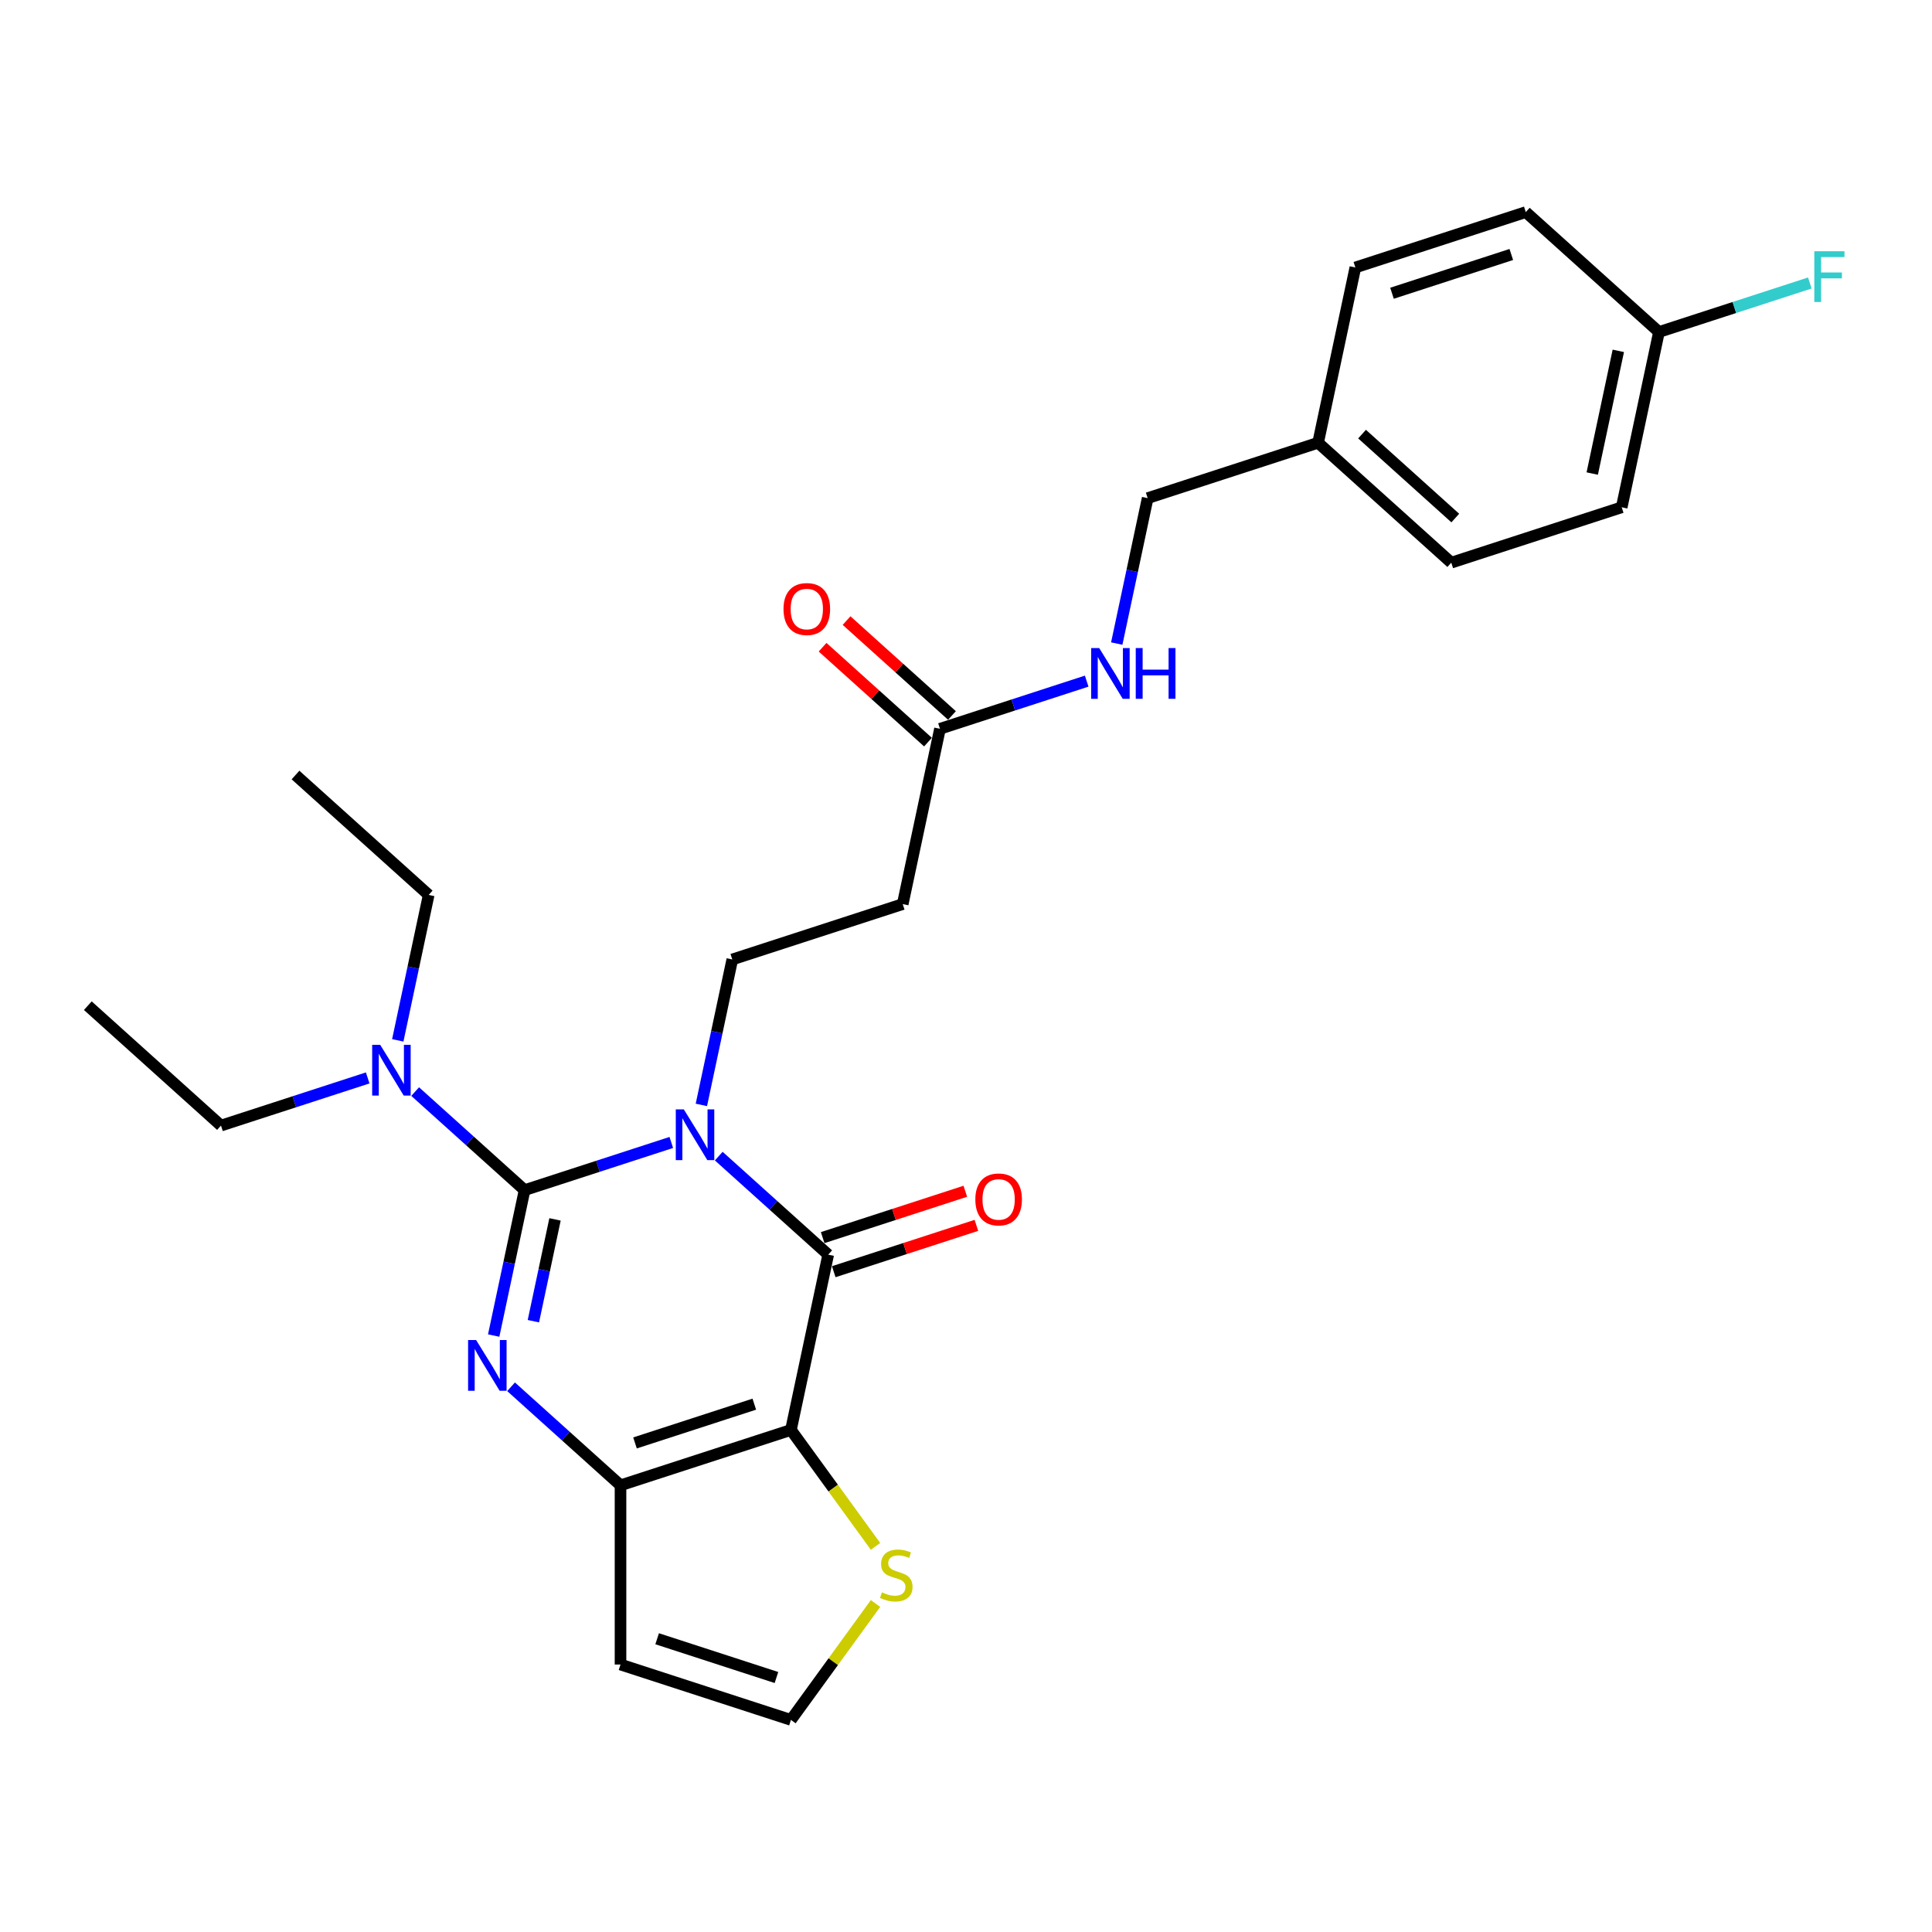 <?xml version='1.0' encoding='iso-8859-1'?>
<svg version='1.1' baseProfile='full'
              xmlns='http://www.w3.org/2000/svg'
                      xmlns:rdkit='http://www.rdkit.org/xml'
                      xmlns:xlink='http://www.w3.org/1999/xlink'
                  xml:space='preserve'
width='1000px' height='1000px' viewBox='0 0 1000 1000'>
<!-- END OF HEADER -->
<rect style='opacity:1.0;fill:#FFFFFF;stroke:none' width='1000' height='1000' x='0' y='0'> </rect>
<path class='bond-0' d='M 347.465,591.335 L 309.498,603.671' style='fill:none;fill-rule:evenodd;stroke:#0000FF;stroke-width:6px;stroke-linecap:butt;stroke-linejoin:miter;stroke-opacity:1' />
<path class='bond-0' d='M 309.498,603.671 L 271.53,616.008' style='fill:none;fill-rule:evenodd;stroke:#000000;stroke-width:6px;stroke-linecap:butt;stroke-linejoin:miter;stroke-opacity:1' />
<path class='bond-1' d='M 372.026,598.402 L 400.351,623.906' style='fill:none;fill-rule:evenodd;stroke:#0000FF;stroke-width:6px;stroke-linecap:butt;stroke-linejoin:miter;stroke-opacity:1' />
<path class='bond-1' d='M 400.351,623.906 L 428.676,649.41' style='fill:none;fill-rule:evenodd;stroke:#000000;stroke-width:6px;stroke-linecap:butt;stroke-linejoin:miter;stroke-opacity:1' />
<path class='bond-5' d='M 363.03,571.892 L 371.03,534.254' style='fill:none;fill-rule:evenodd;stroke:#0000FF;stroke-width:6px;stroke-linecap:butt;stroke-linejoin:miter;stroke-opacity:1' />
<path class='bond-5' d='M 371.03,534.254 L 379.031,496.617' style='fill:none;fill-rule:evenodd;stroke:#000000;stroke-width:6px;stroke-linecap:butt;stroke-linejoin:miter;stroke-opacity:1' />
<path class='bond-3' d='M 271.53,616.008 L 263.53,653.645' style='fill:none;fill-rule:evenodd;stroke:#000000;stroke-width:6px;stroke-linecap:butt;stroke-linejoin:miter;stroke-opacity:1' />
<path class='bond-3' d='M 263.53,653.645 L 255.53,691.283' style='fill:none;fill-rule:evenodd;stroke:#0000FF;stroke-width:6px;stroke-linecap:butt;stroke-linejoin:miter;stroke-opacity:1' />
<path class='bond-3' d='M 287.276,631.156 L 281.676,657.502' style='fill:none;fill-rule:evenodd;stroke:#000000;stroke-width:6px;stroke-linecap:butt;stroke-linejoin:miter;stroke-opacity:1' />
<path class='bond-3' d='M 281.676,657.502 L 276.076,683.848' style='fill:none;fill-rule:evenodd;stroke:#0000FF;stroke-width:6px;stroke-linecap:butt;stroke-linejoin:miter;stroke-opacity:1' />
<path class='bond-8' d='M 271.53,616.008 L 243.206,590.504' style='fill:none;fill-rule:evenodd;stroke:#000000;stroke-width:6px;stroke-linecap:butt;stroke-linejoin:miter;stroke-opacity:1' />
<path class='bond-8' d='M 243.206,590.504 L 214.881,565' style='fill:none;fill-rule:evenodd;stroke:#0000FF;stroke-width:6px;stroke-linecap:butt;stroke-linejoin:miter;stroke-opacity:1' />
<path class='bond-2' d='M 428.676,649.41 L 409.391,740.138' style='fill:none;fill-rule:evenodd;stroke:#000000;stroke-width:6px;stroke-linecap:butt;stroke-linejoin:miter;stroke-opacity:1' />
<path class='bond-12' d='M 431.542,658.232 L 468.461,646.236' style='fill:none;fill-rule:evenodd;stroke:#000000;stroke-width:6px;stroke-linecap:butt;stroke-linejoin:miter;stroke-opacity:1' />
<path class='bond-12' d='M 468.461,646.236 L 505.381,634.24' style='fill:none;fill-rule:evenodd;stroke:#FF0000;stroke-width:6px;stroke-linecap:butt;stroke-linejoin:miter;stroke-opacity:1' />
<path class='bond-12' d='M 425.81,640.589 L 462.729,628.593' style='fill:none;fill-rule:evenodd;stroke:#000000;stroke-width:6px;stroke-linecap:butt;stroke-linejoin:miter;stroke-opacity:1' />
<path class='bond-12' d='M 462.729,628.593 L 499.648,616.597' style='fill:none;fill-rule:evenodd;stroke:#FF0000;stroke-width:6px;stroke-linecap:butt;stroke-linejoin:miter;stroke-opacity:1' />
<path class='bond-4' d='M 409.391,740.138 L 321.176,768.801' style='fill:none;fill-rule:evenodd;stroke:#000000;stroke-width:6px;stroke-linecap:butt;stroke-linejoin:miter;stroke-opacity:1' />
<path class='bond-4' d='M 390.426,726.794 L 328.676,746.858' style='fill:none;fill-rule:evenodd;stroke:#000000;stroke-width:6px;stroke-linecap:butt;stroke-linejoin:miter;stroke-opacity:1' />
<path class='bond-6' d='M 409.391,740.138 L 431.281,770.266' style='fill:none;fill-rule:evenodd;stroke:#000000;stroke-width:6px;stroke-linecap:butt;stroke-linejoin:miter;stroke-opacity:1' />
<path class='bond-6' d='M 431.281,770.266 L 453.17,800.395' style='fill:none;fill-rule:evenodd;stroke:#CCCC00;stroke-width:6px;stroke-linecap:butt;stroke-linejoin:miter;stroke-opacity:1' />
<path class='bond-27' d='M 264.526,717.793 L 292.851,743.297' style='fill:none;fill-rule:evenodd;stroke:#0000FF;stroke-width:6px;stroke-linecap:butt;stroke-linejoin:miter;stroke-opacity:1' />
<path class='bond-27' d='M 292.851,743.297 L 321.176,768.801' style='fill:none;fill-rule:evenodd;stroke:#000000;stroke-width:6px;stroke-linecap:butt;stroke-linejoin:miter;stroke-opacity:1' />
<path class='bond-7' d='M 321.176,768.801 L 321.176,861.556' style='fill:none;fill-rule:evenodd;stroke:#000000;stroke-width:6px;stroke-linecap:butt;stroke-linejoin:miter;stroke-opacity:1' />
<path class='bond-9' d='M 379.031,496.617 L 467.246,467.954' style='fill:none;fill-rule:evenodd;stroke:#000000;stroke-width:6px;stroke-linecap:butt;stroke-linejoin:miter;stroke-opacity:1' />
<path class='bond-11' d='M 453.17,829.962 L 431.281,860.09' style='fill:none;fill-rule:evenodd;stroke:#CCCC00;stroke-width:6px;stroke-linecap:butt;stroke-linejoin:miter;stroke-opacity:1' />
<path class='bond-11' d='M 431.281,860.09 L 409.391,890.219' style='fill:none;fill-rule:evenodd;stroke:#000000;stroke-width:6px;stroke-linecap:butt;stroke-linejoin:miter;stroke-opacity:1' />
<path class='bond-28' d='M 321.176,861.556 L 409.391,890.219' style='fill:none;fill-rule:evenodd;stroke:#000000;stroke-width:6px;stroke-linecap:butt;stroke-linejoin:miter;stroke-opacity:1' />
<path class='bond-28' d='M 340.141,848.212 L 401.892,868.276' style='fill:none;fill-rule:evenodd;stroke:#000000;stroke-width:6px;stroke-linecap:butt;stroke-linejoin:miter;stroke-opacity:1' />
<path class='bond-23' d='M 205.885,538.49 L 213.885,500.852' style='fill:none;fill-rule:evenodd;stroke:#0000FF;stroke-width:6px;stroke-linecap:butt;stroke-linejoin:miter;stroke-opacity:1' />
<path class='bond-23' d='M 213.885,500.852 L 221.885,463.214' style='fill:none;fill-rule:evenodd;stroke:#000000;stroke-width:6px;stroke-linecap:butt;stroke-linejoin:miter;stroke-opacity:1' />
<path class='bond-24' d='M 190.319,557.933 L 152.352,570.269' style='fill:none;fill-rule:evenodd;stroke:#0000FF;stroke-width:6px;stroke-linecap:butt;stroke-linejoin:miter;stroke-opacity:1' />
<path class='bond-24' d='M 152.352,570.269 L 114.385,582.605' style='fill:none;fill-rule:evenodd;stroke:#000000;stroke-width:6px;stroke-linecap:butt;stroke-linejoin:miter;stroke-opacity:1' />
<path class='bond-10' d='M 467.246,467.954 L 486.531,377.226' style='fill:none;fill-rule:evenodd;stroke:#000000;stroke-width:6px;stroke-linecap:butt;stroke-linejoin:miter;stroke-opacity:1' />
<path class='bond-13' d='M 486.531,377.226 L 524.498,364.89' style='fill:none;fill-rule:evenodd;stroke:#000000;stroke-width:6px;stroke-linecap:butt;stroke-linejoin:miter;stroke-opacity:1' />
<path class='bond-13' d='M 524.498,364.89 L 562.465,352.553' style='fill:none;fill-rule:evenodd;stroke:#0000FF;stroke-width:6px;stroke-linecap:butt;stroke-linejoin:miter;stroke-opacity:1' />
<path class='bond-14' d='M 492.737,370.333 L 465.46,345.773' style='fill:none;fill-rule:evenodd;stroke:#000000;stroke-width:6px;stroke-linecap:butt;stroke-linejoin:miter;stroke-opacity:1' />
<path class='bond-14' d='M 465.46,345.773 L 438.184,321.213' style='fill:none;fill-rule:evenodd;stroke:#FF0000;stroke-width:6px;stroke-linecap:butt;stroke-linejoin:miter;stroke-opacity:1' />
<path class='bond-14' d='M 480.324,384.119 L 453.047,359.559' style='fill:none;fill-rule:evenodd;stroke:#000000;stroke-width:6px;stroke-linecap:butt;stroke-linejoin:miter;stroke-opacity:1' />
<path class='bond-14' d='M 453.047,359.559 L 425.771,334.999' style='fill:none;fill-rule:evenodd;stroke:#FF0000;stroke-width:6px;stroke-linecap:butt;stroke-linejoin:miter;stroke-opacity:1' />
<path class='bond-15' d='M 578.03,333.11 L 586.031,295.473' style='fill:none;fill-rule:evenodd;stroke:#0000FF;stroke-width:6px;stroke-linecap:butt;stroke-linejoin:miter;stroke-opacity:1' />
<path class='bond-15' d='M 586.031,295.473 L 594.031,257.835' style='fill:none;fill-rule:evenodd;stroke:#000000;stroke-width:6px;stroke-linecap:butt;stroke-linejoin:miter;stroke-opacity:1' />
<path class='bond-17' d='M 594.031,257.835 L 682.246,229.172' style='fill:none;fill-rule:evenodd;stroke:#000000;stroke-width:6px;stroke-linecap:butt;stroke-linejoin:miter;stroke-opacity:1' />
<path class='bond-16' d='M 858.676,171.846 L 839.391,262.574' style='fill:none;fill-rule:evenodd;stroke:#000000;stroke-width:6px;stroke-linecap:butt;stroke-linejoin:miter;stroke-opacity:1' />
<path class='bond-16' d='M 837.638,181.599 L 824.139,245.108' style='fill:none;fill-rule:evenodd;stroke:#000000;stroke-width:6px;stroke-linecap:butt;stroke-linejoin:miter;stroke-opacity:1' />
<path class='bond-18' d='M 858.676,171.846 L 897.719,159.161' style='fill:none;fill-rule:evenodd;stroke:#000000;stroke-width:6px;stroke-linecap:butt;stroke-linejoin:miter;stroke-opacity:1' />
<path class='bond-18' d='M 897.719,159.161 L 936.763,146.475' style='fill:none;fill-rule:evenodd;stroke:#33CCCC;stroke-width:6px;stroke-linecap:butt;stroke-linejoin:miter;stroke-opacity:1' />
<path class='bond-29' d='M 858.676,171.846 L 789.746,109.781' style='fill:none;fill-rule:evenodd;stroke:#000000;stroke-width:6px;stroke-linecap:butt;stroke-linejoin:miter;stroke-opacity:1' />
<path class='bond-21' d='M 682.246,229.172 L 701.531,138.444' style='fill:none;fill-rule:evenodd;stroke:#000000;stroke-width:6px;stroke-linecap:butt;stroke-linejoin:miter;stroke-opacity:1' />
<path class='bond-22' d='M 682.246,229.172 L 751.176,291.237' style='fill:none;fill-rule:evenodd;stroke:#000000;stroke-width:6px;stroke-linecap:butt;stroke-linejoin:miter;stroke-opacity:1' />
<path class='bond-22' d='M 704.998,224.696 L 753.25,268.141' style='fill:none;fill-rule:evenodd;stroke:#000000;stroke-width:6px;stroke-linecap:butt;stroke-linejoin:miter;stroke-opacity:1' />
<path class='bond-19' d='M 789.746,109.781 L 701.531,138.444' style='fill:none;fill-rule:evenodd;stroke:#000000;stroke-width:6px;stroke-linecap:butt;stroke-linejoin:miter;stroke-opacity:1' />
<path class='bond-19' d='M 782.246,131.724 L 720.496,151.788' style='fill:none;fill-rule:evenodd;stroke:#000000;stroke-width:6px;stroke-linecap:butt;stroke-linejoin:miter;stroke-opacity:1' />
<path class='bond-20' d='M 839.391,262.574 L 751.176,291.237' style='fill:none;fill-rule:evenodd;stroke:#000000;stroke-width:6px;stroke-linecap:butt;stroke-linejoin:miter;stroke-opacity:1' />
<path class='bond-26' d='M 221.885,463.214 L 152.955,401.149' style='fill:none;fill-rule:evenodd;stroke:#000000;stroke-width:6px;stroke-linecap:butt;stroke-linejoin:miter;stroke-opacity:1' />
<path class='bond-25' d='M 114.385,582.605 L 45.455,520.54' style='fill:none;fill-rule:evenodd;stroke:#000000;stroke-width:6px;stroke-linecap:butt;stroke-linejoin:miter;stroke-opacity:1' />
<path  class='atom-0' d='M 353.939 574.211
L 362.547 588.124
Q 363.4 589.497, 364.773 591.983
Q 366.146 594.468, 366.22 594.617
L 366.22 574.211
L 369.708 574.211
L 369.708 600.479
L 366.109 600.479
L 356.87 585.267
Q 355.794 583.486, 354.644 581.446
Q 353.531 579.405, 353.197 578.774
L 353.197 600.479
L 349.784 600.479
L 349.784 574.211
L 353.939 574.211
' fill='#0000FF'/>
<path  class='atom-4' d='M 246.439 693.602
L 255.047 707.515
Q 255.9 708.888, 257.273 711.373
Q 258.646 713.859, 258.72 714.008
L 258.72 693.602
L 262.208 693.602
L 262.208 719.87
L 258.609 719.87
L 249.37 704.658
Q 248.294 702.877, 247.144 700.837
Q 246.031 698.796, 245.697 698.165
L 245.697 719.87
L 242.284 719.87
L 242.284 693.602
L 246.439 693.602
' fill='#0000FF'/>
<path  class='atom-7' d='M 456.491 824.194
Q 456.788 824.305, 458.012 824.825
Q 459.236 825.344, 460.572 825.678
Q 461.945 825.975, 463.28 825.975
Q 465.766 825.975, 467.213 824.788
Q 468.66 823.563, 468.66 821.449
Q 468.66 820.002, 467.918 819.111
Q 467.213 818.221, 466.1 817.738
Q 464.987 817.256, 463.132 816.7
Q 460.795 815.995, 459.385 815.327
Q 458.012 814.659, 457.01 813.249
Q 456.046 811.839, 456.046 809.465
Q 456.046 806.163, 458.272 804.122
Q 460.535 802.081, 464.987 802.081
Q 468.03 802.081, 471.48 803.528
L 470.627 806.385
Q 467.473 805.087, 465.098 805.087
Q 462.538 805.087, 461.129 806.163
Q 459.719 807.201, 459.756 809.019
Q 459.756 810.429, 460.461 811.283
Q 461.203 812.136, 462.242 812.618
Q 463.318 813.101, 465.098 813.657
Q 467.473 814.399, 468.883 815.141
Q 470.293 815.883, 471.295 817.405
Q 472.333 818.889, 472.333 821.449
Q 472.333 825.085, 469.885 827.051
Q 467.473 828.98, 463.429 828.98
Q 461.091 828.98, 459.311 828.461
Q 457.567 827.979, 455.489 827.125
L 456.491 824.194
' fill='#CCCC00'/>
<path  class='atom-9' d='M 196.794 540.808
L 205.401 554.722
Q 206.255 556.094, 207.627 558.58
Q 209 561.066, 209.074 561.215
L 209.074 540.808
L 212.562 540.808
L 212.562 567.077
L 208.963 567.077
L 199.725 551.865
Q 198.649 550.084, 197.499 548.043
Q 196.386 546.003, 196.052 545.372
L 196.052 567.077
L 192.638 567.077
L 192.638 540.808
L 196.794 540.808
' fill='#0000FF'/>
<path  class='atom-13' d='M 504.833 620.821
Q 504.833 614.514, 507.95 610.989
Q 511.066 607.465, 516.891 607.465
Q 522.716 607.465, 525.833 610.989
Q 528.949 614.514, 528.949 620.821
Q 528.949 627.203, 525.796 630.839
Q 522.642 634.438, 516.891 634.438
Q 511.103 634.438, 507.95 630.839
Q 504.833 627.24, 504.833 620.821
M 516.891 631.47
Q 520.898 631.47, 523.05 628.798
Q 525.239 626.09, 525.239 620.821
Q 525.239 615.664, 523.05 613.067
Q 520.898 610.433, 516.891 610.433
Q 512.884 610.433, 510.695 613.03
Q 508.543 615.627, 508.543 620.821
Q 508.543 626.127, 510.695 628.798
Q 512.884 631.47, 516.891 631.47
' fill='#FF0000'/>
<path  class='atom-14' d='M 568.939 335.429
L 577.547 349.342
Q 578.4 350.715, 579.773 353.201
Q 581.146 355.687, 581.22 355.835
L 581.22 335.429
L 584.708 335.429
L 584.708 361.697
L 581.109 361.697
L 571.87 346.485
Q 570.794 344.704, 569.644 342.664
Q 568.531 340.623, 568.197 339.992
L 568.197 361.697
L 564.784 361.697
L 564.784 335.429
L 568.939 335.429
' fill='#0000FF'/>
<path  class='atom-14' d='M 587.861 335.429
L 591.423 335.429
L 591.423 346.597
L 604.854 346.597
L 604.854 335.429
L 608.416 335.429
L 608.416 361.697
L 604.854 361.697
L 604.854 349.565
L 591.423 349.565
L 591.423 361.697
L 587.861 361.697
L 587.861 335.429
' fill='#0000FF'/>
<path  class='atom-15' d='M 405.542 315.235
Q 405.542 308.928, 408.659 305.403
Q 411.775 301.878, 417.6 301.878
Q 423.425 301.878, 426.542 305.403
Q 429.658 308.928, 429.658 315.235
Q 429.658 321.616, 426.505 325.252
Q 423.351 328.851, 417.6 328.851
Q 411.812 328.851, 408.659 325.252
Q 405.542 321.654, 405.542 315.235
M 417.6 325.883
Q 421.607 325.883, 423.759 323.212
Q 425.948 320.503, 425.948 315.235
Q 425.948 310.078, 423.759 307.481
Q 421.607 304.846, 417.6 304.846
Q 413.593 304.846, 411.404 307.444
Q 409.252 310.041, 409.252 315.235
Q 409.252 320.541, 411.404 323.212
Q 413.593 325.883, 417.6 325.883
' fill='#FF0000'/>
<path  class='atom-19' d='M 939.081 130.049
L 954.701 130.049
L 954.701 133.055
L 942.606 133.055
L 942.606 141.032
L 953.366 141.032
L 953.366 144.074
L 942.606 144.074
L 942.606 156.318
L 939.081 156.318
L 939.081 130.049
' fill='#33CCCC'/>
</svg>
